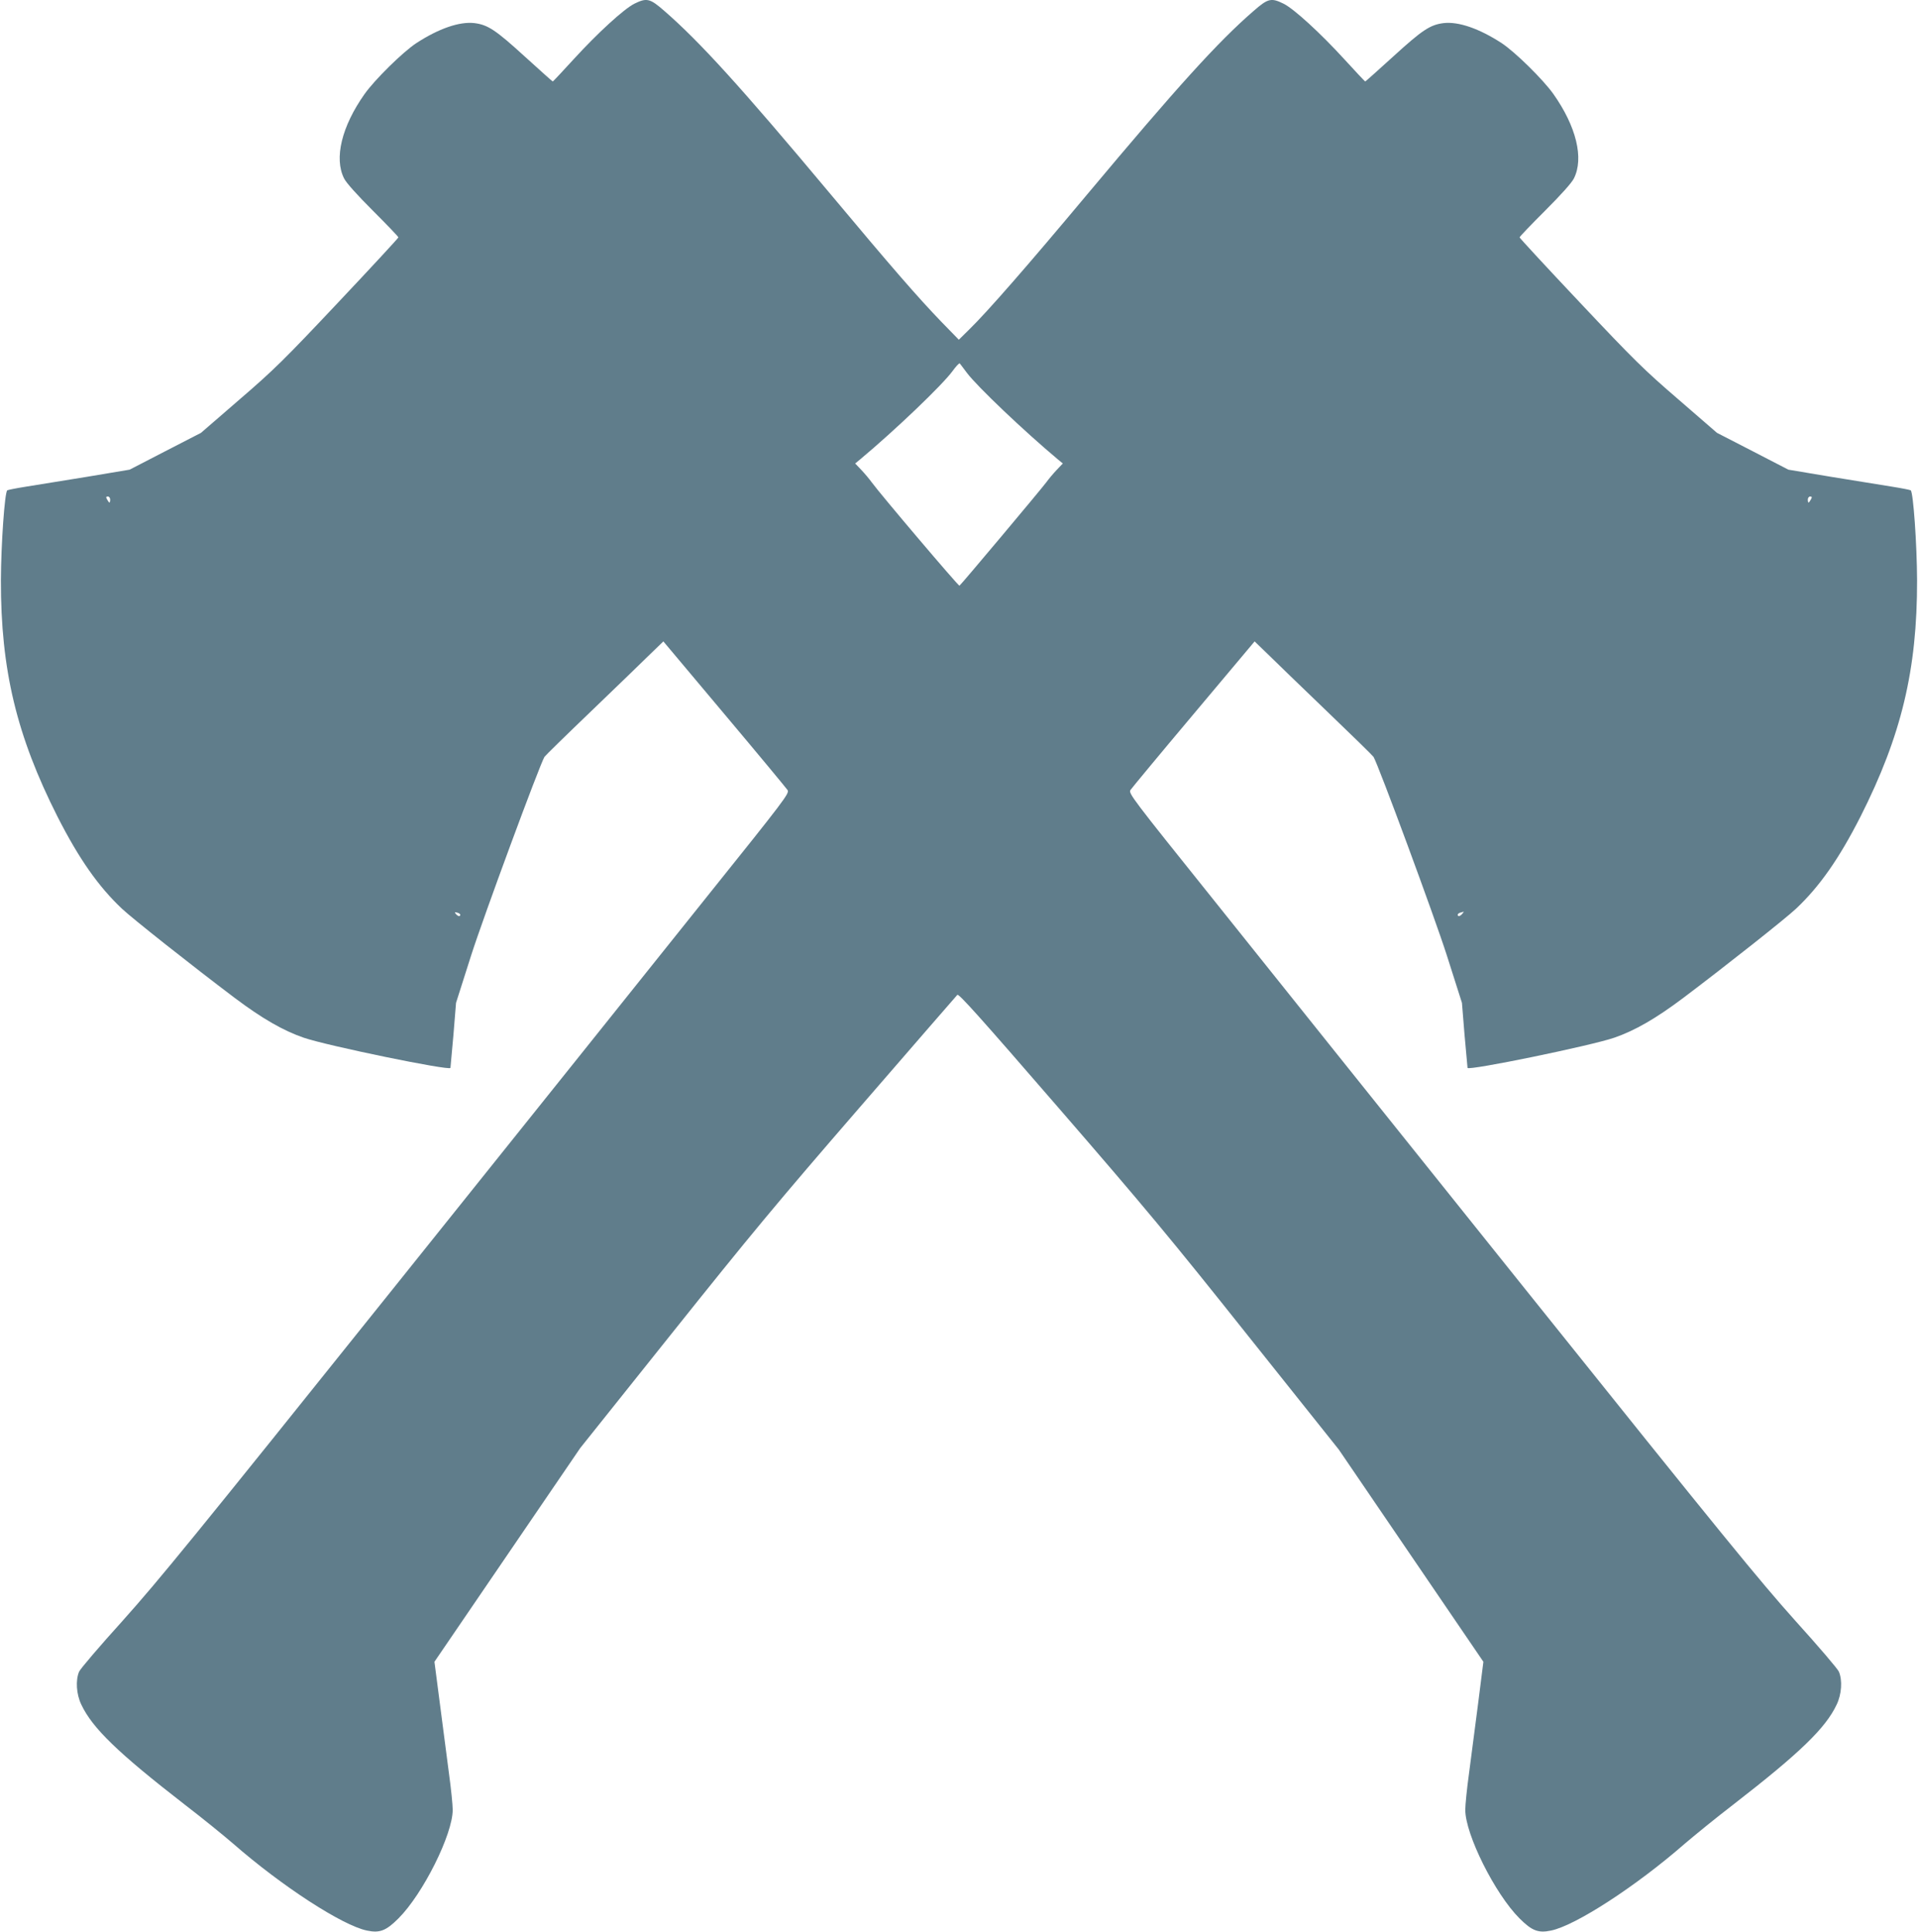 <?xml version="1.0" standalone="no"?>
<!DOCTYPE svg PUBLIC "-//W3C//DTD SVG 20010904//EN"
 "http://www.w3.org/TR/2001/REC-SVG-20010904/DTD/svg10.dtd">
<svg version="1.0" xmlns="http://www.w3.org/2000/svg"
 width="1271pt" height="1280pt" viewBox="0 0 1271 1280"
 preserveAspectRatio="xMidYMid meet">
<g transform="translate(0,1280) scale(0.1,-0.1)"
fill="#607d8b" stroke="none">
<path d="M4203 12775 c-69 -35 -241 -192 -402 -368 -74 -81 -136 -147 -138
-147 -2 0 -86 75 -186 166 -192 175 -244 210 -334 221 -99 11 -235 -36 -383
-132 -89 -58 -276 -242 -344 -338 -152 -215 -203 -426 -136 -559 14 -29 85
-108 191 -214 93 -93 169 -172 169 -177 0 -4 -180 -199 -400 -432 -358 -380
-425 -446 -654 -643 l-254 -220 -237 -122 -236 -122 -287 -48 c-158 -26 -339
-55 -402 -65 -63 -10 -118 -21 -122 -24 -17 -15 -41 -357 -42 -596 -1 -593
104 -1030 375 -1566 142 -279 271 -463 427 -610 69 -65 458 -373 747 -591 181
-136 321 -217 458 -264 154 -53 966 -220 972 -200 1 6 10 106 20 221 l17 210
100 314 c80 251 453 1261 486 1316 4 7 144 144 312 305 168 161 343 331 390
377 l86 83 404 -481 c223 -265 411 -492 419 -504 13 -22 -11 -54 -546 -721
-307 -385 -1240 -1549 -2072 -2588 -1317 -1644 -1549 -1928 -1788 -2195 -152
-168 -282 -320 -289 -338 -24 -57 -18 -150 15 -218 73 -155 242 -319 686 -663
116 -89 260 -206 320 -258 324 -283 725 -543 887 -576 85 -18 127 -1 209 81
162 162 359 556 359 719 0 33 -11 142 -25 243 -13 101 -40 309 -60 461 l-36
277 483 708 483 708 607 760 c519 650 698 866 1243 1495 350 404 642 741 649
748 9 10 149 -146 671 -749 572 -660 740 -862 1258 -1513 l599 -751 479 -703
479 -703 -35 -277 c-20 -152 -47 -360 -60 -461 -14 -101 -25 -210 -25 -243 0
-163 197 -557 359 -719 82 -82 124 -99 209 -81 162 33 563 293 887 576 61 52
204 169 320 258 444 344 613 508 686 663 33 68 39 161 15 218 -7 18 -137 170
-289 338 -239 267 -471 551 -1788 2195 -832 1039 -1765 2203 -2072 2588 -535
667 -559 699 -546 721 8 12 196 239 419 504 l404 481 86 -83 c47 -46 222 -216
390 -377 168 -161 308 -298 312 -305 33 -55 406 -1065 486 -1316 l100 -314 17
-210 c10 -115 19 -215 20 -221 6 -20 818 147 972 200 137 47 277 128 458 264
289 218 678 526 747 591 156 147 285 331 427 610 271 536 376 973 375 1566 -1
239 -25 581 -42 596 -4 3 -59 14 -122 24 -63 10 -244 39 -402 65 l-287 48
-236 122 -237 122 -254 220 c-229 197 -296 263 -654 643 -220 233 -400 428
-400 432 0 5 76 84 169 177 106 106 177 185 191 214 67 133 16 344 -136 559
-68 96 -255 280 -344 338 -148 96 -284 143 -383 132 -90 -11 -142 -46 -334
-221 -100 -91 -184 -166 -186 -166 -2 0 -64 66 -138 147 -161 176 -333 333
-402 368 -83 41 -104 36 -199 -47 -236 -204 -507 -504 -1105 -1218 -393 -470
-659 -775 -780 -893 l-69 -68 -115 118 c-157 163 -325 356 -749 863 -578 691
-854 995 -1088 1198 -95 83 -116 88 -199 47z m2204 -2445 c69 -92 381 -388
602 -573 l34 -28 -40 -42 c-22 -23 -53 -60 -69 -82 -33 -45 -566 -680 -576
-686 -6 -4 -523 605 -582 686 -16 22 -47 59 -69 82 l-40 42 34 28 c230 192
543 491 611 584 23 32 45 55 48 51 3 -4 25 -32 47 -62z m-5677 -840 c0 -11 -2
-20 -5 -20 -2 0 -9 9 -15 20 -9 16 -8 20 5 20 8 0 15 -9 15 -20z m11270 0 c-6
-11 -13 -20 -15 -20 -3 0 -5 9 -5 20 0 11 7 20 15 20 13 0 14 -4 5 -20z
m-8950 -2751 c0 -14 -16 -11 -29 5 -10 12 -8 13 8 9 12 -3 21 -9 21 -14z
m6640 6 c-14 -17 -30 -20 -30 -6 0 5 8 12 18 14 9 3 19 5 21 6 2 0 -2 -6 -9
-14z"/>
</g>
</svg>
